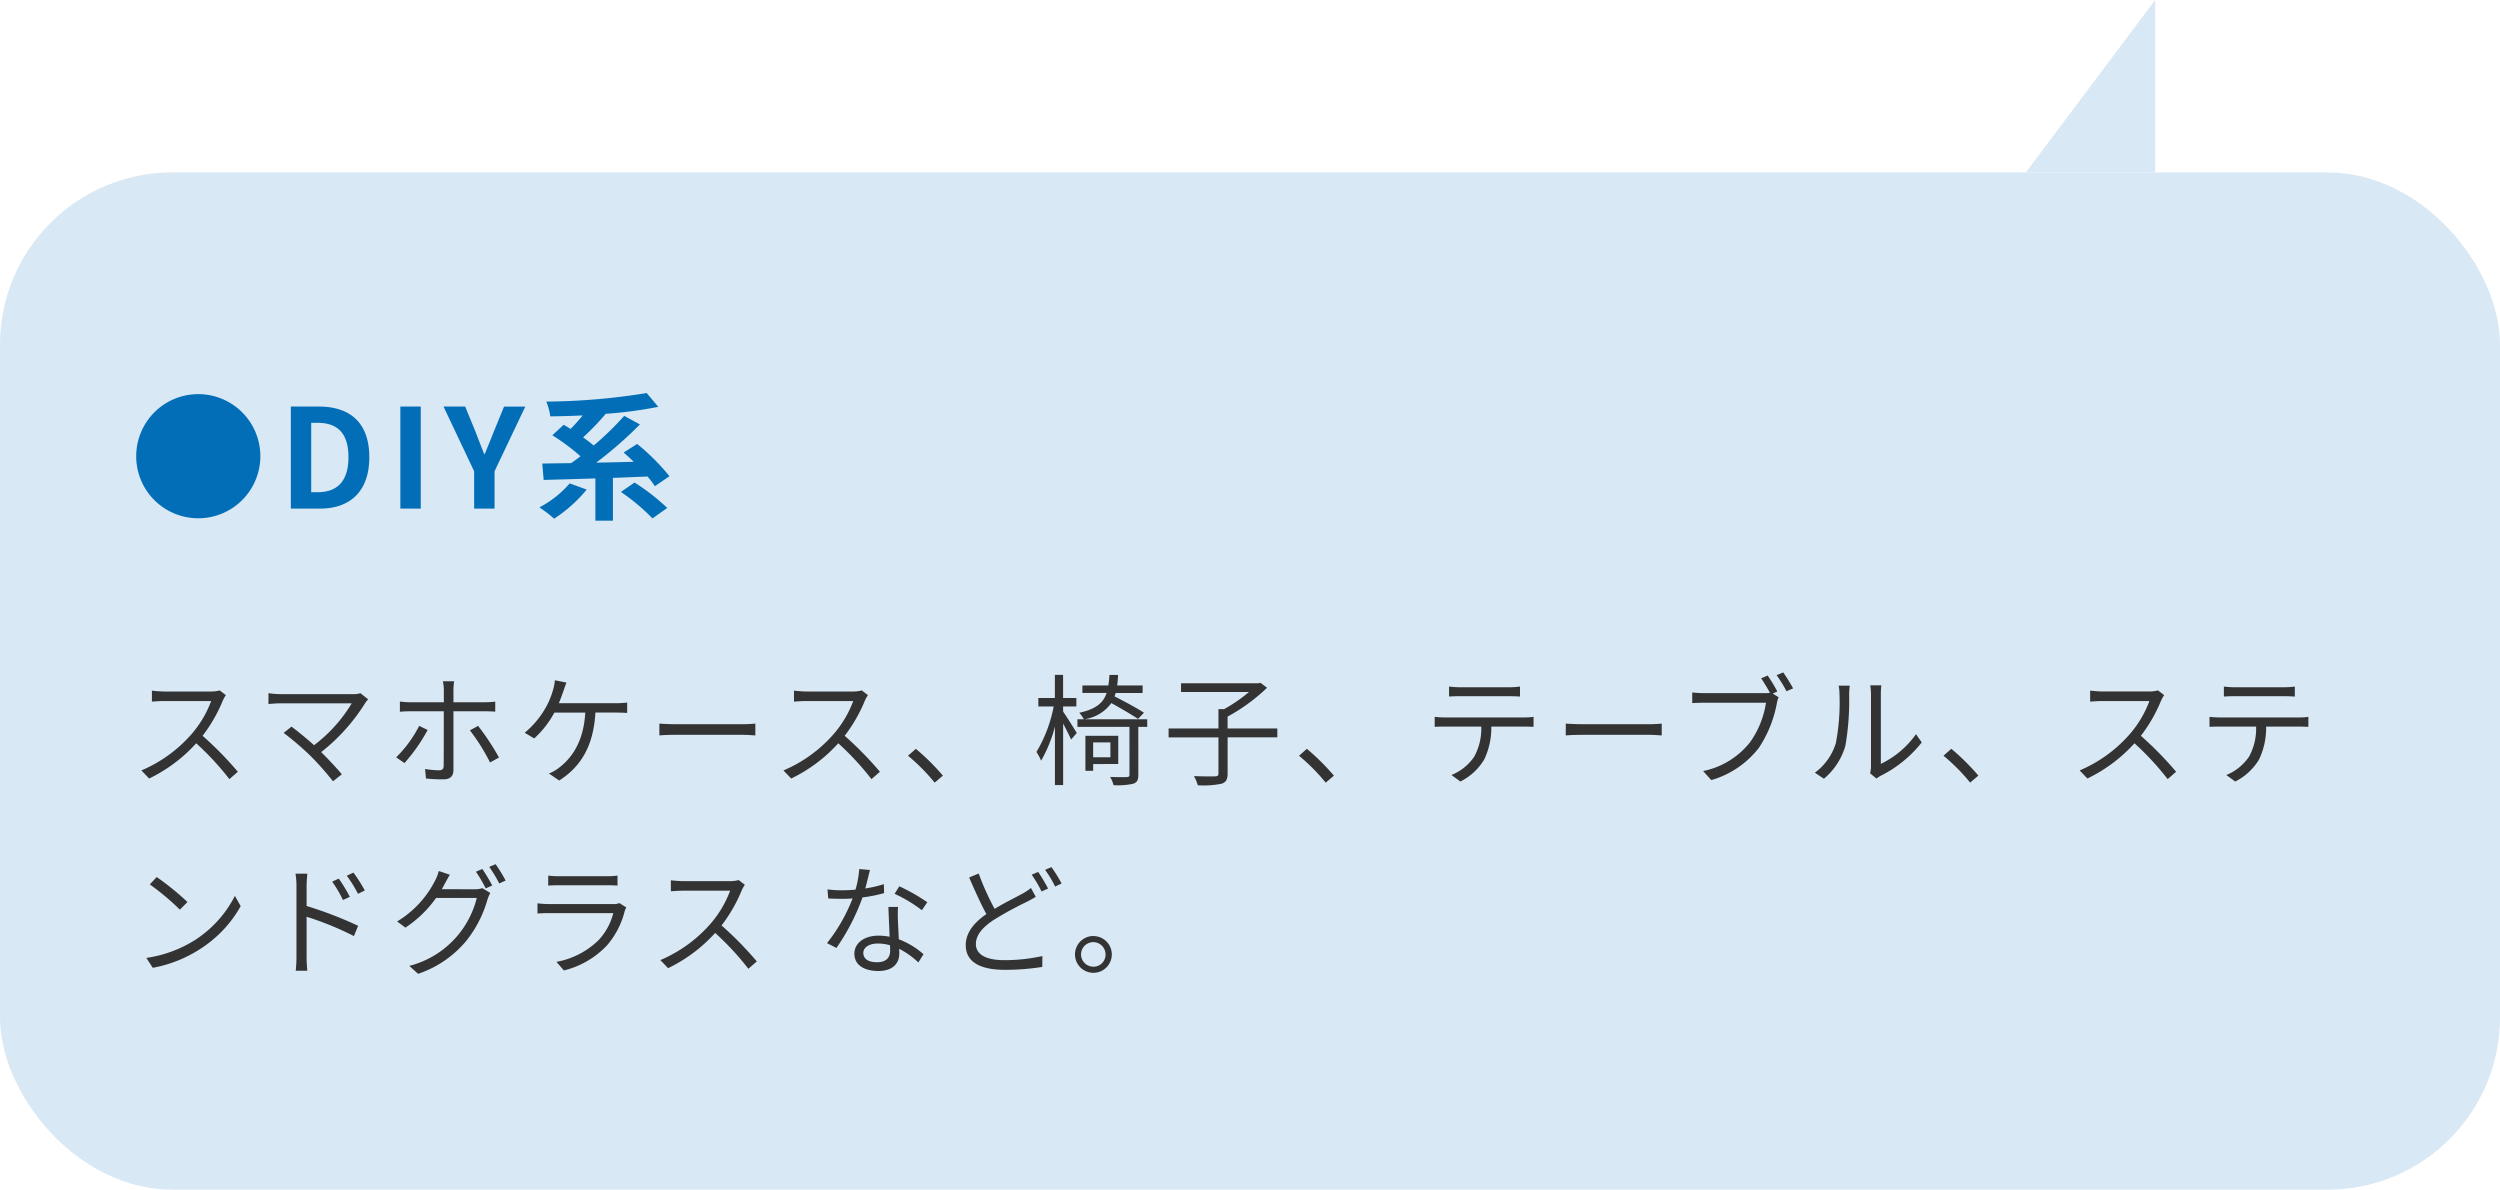 <svg xmlns="http://www.w3.org/2000/svg" width="290" height="138" viewBox="0 0 290 138">
  <g id="グループ_10138" data-name="グループ 10138" transform="translate(-850 -7256)">
    <g id="グループ_9795" data-name="グループ 9795">
      <g id="グループ_9791" data-name="グループ 9791" transform="translate(850 7276)">
        <rect id="長方形_8655" data-name="長方形 8655" width="290" height="118" rx="20" fill="#d8e8f4"/>
      </g>
      <path id="パス_16939" data-name="パス 16939" d="M20,0H0L20,15Z" transform="translate(1100 7256) rotate(90)" fill="#d8e8f4"/>
    </g>
    <g id="グループ_9792" data-name="グループ 9792" transform="translate(625 -110)">
      <path id="パス_17163" data-name="パス 17163" d="M8,20.12a7.2,7.2,0,1,0-7.2-7.2A7.19,7.19,0,0,0,8,20.12ZM18.736,19h3.376c3.488,0,5.728-1.984,5.728-5.968,0-4-2.24-5.872-5.856-5.872H18.736ZM21.1,17.1V9.048h.736c2.208,0,3.584,1.088,3.584,3.984,0,2.88-1.376,4.064-3.584,4.064ZM31.44,19h2.368V7.16H31.44ZM40,19h2.368V14.664l3.568-7.5H43.472l-1.184,2.88c-.336.88-.688,1.712-1.056,2.624h-.064c-.368-.912-.688-1.744-1.024-2.624L38.96,7.16H36.448L40,14.664Zm11.088-2.928a12,12,0,0,1-3.52,2.784,15.609,15.609,0,0,1,1.712,1.312,16.648,16.648,0,0,0,3.776-3.376Zm11.568-.832A25.039,25.039,0,0,0,58.912,11.5l-1.568.992c.368.32.768.688,1.168,1.072-1.472.048-2.944.08-4.352.1a46.364,46.364,0,0,0,5.072-4.432l-1.824-.992a34.7,34.7,0,0,1-3.536,3.44c-.352-.3-.784-.624-1.232-.944A29.676,29.676,0,0,0,55.232,8.04l-.048-.032a49.161,49.161,0,0,0,6.176-.816l-1.344-1.6a75.207,75.207,0,0,1-11.648.992A6.949,6.949,0,0,1,48.832,8.3c1.2-.016,2.48-.048,3.76-.112a18.878,18.878,0,0,1-1.408,1.568c-.272-.176-.544-.336-.8-.48l-1.312,1.216a24.374,24.374,0,0,1,3.264,2.432c-.368.288-.736.56-1.088.8-1.232.016-2.368.032-3.344.048l.16,1.9c1.664-.048,3.76-.1,6-.176v4.9H56.1v-4.96c1.328-.048,2.672-.112,4.016-.16a10.337,10.337,0,0,1,.848,1.12Zm-5.632,1.824a23.4,23.4,0,0,1,3.664,3.072L62.4,18.92a24.356,24.356,0,0,0-3.792-2.944Z" transform="translate(240 7406)" fill="#036eb8"/>
      <path id="パス_17164" data-name="パス 17164" d="M10.486,6.088a3.729,3.729,0,0,1-1.05.126h-5.4c-.42,0-1.218-.07-1.414-.1V7.39c.154-.014.924-.07,1.414-.07h5.46a12.475,12.475,0,0,1-2.324,3.892A16.009,16.009,0,0,1,1.4,15.37l.9.938a17.748,17.748,0,0,0,5.46-4.088,32.324,32.324,0,0,1,3.85,4.158l.98-.854A40.149,40.149,0,0,0,8.5,11.352a17.719,17.719,0,0,0,2.352-4.1,4.016,4.016,0,0,1,.35-.616ZM26.81,6.41a2.848,2.848,0,0,1-.9.112H17.57a10.758,10.758,0,0,1-1.428-.112V7.67c.28-.028.882-.084,1.428-.084H25.8a17.17,17.17,0,0,1-4.368,4.858c-.952-.854-2.1-1.778-2.618-2.156l-.91.728a33.035,33.035,0,0,1,3.206,2.758,33.585,33.585,0,0,1,2.52,2.856l1.022-.812c-.56-.686-1.554-1.736-2.394-2.576a21.915,21.915,0,0,0,5.1-5.684,3.965,3.965,0,0,1,.35-.434ZM33.628,10.2a14.278,14.278,0,0,1-2.674,3.654l.966.658a20.1,20.1,0,0,0,2.688-3.836ZM41.314,8.51c.336,0,.756.014,1.134.042V7.39a10.742,10.742,0,0,1-1.148.07H37.6V6.018a6.6,6.6,0,0,1,.084-.994H36.372a5,5,0,0,1,.112.994V7.46H32.578a8.072,8.072,0,0,1-1.19-.084v1.19a10.864,10.864,0,0,1,1.2-.056h3.892v.112c0,.658,0,5.446-.014,6.2,0,.378-.168.532-.546.532a9.836,9.836,0,0,1-1.61-.154l.1,1.106a18.717,18.717,0,0,0,1.988.1c.854,0,1.2-.378,1.2-1.106V8.51Zm-1.806,2.212a22.654,22.654,0,0,1,2.338,3.724l1.036-.574A28.63,28.63,0,0,0,40.46,10.2Zm10.318-3.15c.21-.5.392-1.008.532-1.414.1-.294.224-.658.35-.98l-1.344-.266a5.306,5.306,0,0,1-.21,1.12,9.462,9.462,0,0,1-.8,1.96A10.455,10.455,0,0,1,45.864,11l1.106.658a11.236,11.236,0,0,0,2.338-3h3.584c-.2,3.556-1.708,5.39-3.08,6.426a4.5,4.5,0,0,1-1.134.644l1.19.812c2.408-1.54,3.976-3.878,4.2-7.882h2.366c.322,0,.868.014,1.316.042V7.5a10.932,10.932,0,0,1-1.316.07ZM61.488,11.31c.434-.042,1.176-.07,1.946-.07H71.12c.63,0,1.218.056,1.5.07V9.938c-.308.028-.812.07-1.512.07H63.434c-.784,0-1.526-.042-1.946-.07ZM84.966,6.088a3.729,3.729,0,0,1-1.05.126h-5.4c-.42,0-1.218-.07-1.414-.1V7.39c.154-.014.924-.07,1.414-.07h5.46a12.475,12.475,0,0,1-2.324,3.892A16.009,16.009,0,0,1,75.88,15.37l.9.938a17.748,17.748,0,0,0,5.46-4.088,32.325,32.325,0,0,1,3.85,4.158l.98-.854a40.149,40.149,0,0,0-4.088-4.172,17.719,17.719,0,0,0,2.352-4.1,4.016,4.016,0,0,1,.35-.616Zm9.408,9.884a26.278,26.278,0,0,0-3.136-3.108l-.91.8a22.523,22.523,0,0,1,3.094,3.122ZM108.318,7.95h1.54V6.97h-1.54V4.282h-.952V6.97h-1.918v.98h1.778a16.044,16.044,0,0,1-2,5.278,6.339,6.339,0,0,1,.546,1.008,16.116,16.116,0,0,0,1.6-3.948v6.776h.952V9.924c.35.672.742,1.442.924,1.862l.658-.756c-.238-.406-1.2-1.946-1.582-2.478Zm5.488,4.172v1.722h-2V12.122Zm.91,2.506V11.352h-3.808v4.06h.9v-.784Zm3.36-5.194h-7.294a4.707,4.707,0,0,0,3.136-1.876c1.12.616,2.394,1.372,3.094,1.834l.686-.714c-.8-.532-2.268-1.316-3.416-1.9a1.609,1.609,0,0,0,.126-.392h3.136V5.514H114.59c.056-.364.084-.784.112-1.218h-1.008a9.9,9.9,0,0,1-.126,1.218h-3.01v.868h2.814c-.392,1.162-1.246,1.876-3.178,2.3a3.2,3.2,0,0,1,.532.756h-.742v.882h6.034V15.86c0,.21-.07.266-.294.28-.252.014-1.036.014-1.946-.014a3.7,3.7,0,0,1,.392.952,8.3,8.3,0,0,0,2.3-.168c.448-.168.574-.448.574-1.022V10.316h1.036ZM133.168,10.5H127.4V9.126a21.164,21.164,0,0,0,4.578-3.346l-.756-.574-.252.056H122V6.27h7.882a17.815,17.815,0,0,1-2.884,1.988h-.658V10.5h-5.782v1.036h5.782V15.72c0,.252-.084.322-.392.336s-1.33.014-2.45-.028a4.933,4.933,0,0,1,.448,1.064,10.373,10.373,0,0,0,2.758-.182c.518-.168.7-.49.7-1.19V11.534h5.768Zm6.566,5.474a26.278,26.278,0,0,0-3.136-3.108l-.91.8a22.524,22.524,0,0,1,3.094,3.122ZM160.02,6.76c.406,0,.9.014,1.3.042V5.64a10.329,10.329,0,0,1-1.3.084h-5.67a11.646,11.646,0,0,1-1.26-.084V6.8c.35-.028.812-.042,1.274-.042Zm-7.378,2.464a10.987,10.987,0,0,1-1.218-.07v1.162c.378-.028.784-.028,1.218-.028h4.186a6.778,6.778,0,0,1-.812,3.472A5.8,5.8,0,0,1,153.37,15.9l1.036.756a6.712,6.712,0,0,0,2.758-2.548,8.474,8.474,0,0,0,.826-3.822H161.8c.336,0,.784.014,1.092.028V9.154a7.505,7.505,0,0,1-1.092.07Zm13.986,2.086c.434-.042,1.176-.07,1.946-.07h7.686c.63,0,1.218.056,1.5.07V9.938c-.308.028-.812.07-1.512.07h-7.672c-.784,0-1.526-.042-1.946-.07Zm24.542-5.1a20.247,20.247,0,0,0-1.12-1.848l-.756.322c.308.448.728,1.148,1.022,1.68a3.112,3.112,0,0,1-.6.042H182.7a13.946,13.946,0,0,1-1.4-.084V7.558c.35-.014.84-.042,1.386-.042h7.168a10.651,10.651,0,0,1-1.834,4.564,9.263,9.263,0,0,1-5.46,3.36l.952,1.05a10.717,10.717,0,0,0,5.516-3.738,13.909,13.909,0,0,0,2.086-5.166,2.765,2.765,0,0,1,.21-.7l-.686-.434Zm-.084-1.89a15.4,15.4,0,0,1,1.148,1.862L193,5.85A20.475,20.475,0,0,0,191.856,4Zm5.488,12.012a7.723,7.723,0,0,0,2.492-3.836,30.626,30.626,0,0,0,.434-5.95c0-.42.056-.84.07-1.008h-1.288a5.158,5.158,0,0,1,.1,1.022,25.055,25.055,0,0,1-.42,5.628,6.645,6.645,0,0,1-2.436,3.444Zm6.1-.014a2.8,2.8,0,0,1,.476-.322,14.082,14.082,0,0,0,4.774-3.878l-.672-.952a10.622,10.622,0,0,1-4.074,3.444V6.536a8.9,8.9,0,0,1,.056-1.036H201.95a6.848,6.848,0,0,1,.084,1.036v8.386a3.333,3.333,0,0,1-.1.784Zm11.816-.35a26.278,26.278,0,0,0-3.136-3.108l-.91.8a22.524,22.524,0,0,1,3.094,3.122Zm20.832-9.884a3.729,3.729,0,0,1-1.05.126h-5.4c-.42,0-1.218-.07-1.414-.1V7.39c.154-.014.924-.07,1.414-.07h5.46a12.475,12.475,0,0,1-2.324,3.892,16.009,16.009,0,0,1-5.768,4.158l.9.938a17.748,17.748,0,0,0,5.46-4.088,32.324,32.324,0,0,1,3.85,4.158l.98-.854a40.149,40.149,0,0,0-4.088-4.172,17.719,17.719,0,0,0,2.352-4.1,4.016,4.016,0,0,1,.35-.616ZM249.9,6.76c.406,0,.9.014,1.3.042V5.64a10.329,10.329,0,0,1-1.3.084h-5.67a11.646,11.646,0,0,1-1.26-.084V6.8c.35-.028.812-.042,1.274-.042Zm-7.378,2.464a10.987,10.987,0,0,1-1.218-.07v1.162c.378-.028.784-.028,1.218-.028h4.186a6.778,6.778,0,0,1-.812,3.472A5.8,5.8,0,0,1,243.25,15.9l1.036.756a6.712,6.712,0,0,0,2.758-2.548,8.474,8.474,0,0,0,.826-3.822h3.808c.336,0,.784.014,1.092.028V9.154a7.505,7.505,0,0,1-1.092.07ZM3.178,27.738l-.8.854a29.076,29.076,0,0,1,3.486,2.926l.882-.882A30.656,30.656,0,0,0,3.178,27.738Zm-1.2,9.38.742,1.148a15.091,15.091,0,0,0,5.5-2.184,13.964,13.964,0,0,0,4.7-4.97l-.672-1.19a13.188,13.188,0,0,1-4.676,5.152A14.456,14.456,0,0,1,1.974,37.118Zm25.34-7.826A18.907,18.907,0,0,0,26,27.22l-.77.364a15.106,15.106,0,0,1,1.3,2.1Zm-1.736.742A18.765,18.765,0,0,0,24.3,27.92l-.77.35A13.894,13.894,0,0,1,24.78,30.4ZM20.566,28.8c0-.42.042-1.022.084-1.456H19.278A8.836,8.836,0,0,1,19.39,28.8V36.95a15.33,15.33,0,0,1-.084,1.652H20.65a16.318,16.318,0,0,1-.084-1.652V32.344a35.878,35.878,0,0,1,5.488,2.24l.49-1.19a45.512,45.512,0,0,0-5.978-2.3Zm15.68.35c.112-.2.224-.392.322-.588.14-.252.392-.728.616-1.092L35.9,27.038a5.192,5.192,0,0,1-.434,1.12,11.726,11.726,0,0,1-4.4,4.732l.966.714a13.509,13.509,0,0,0,3.556-3.444h4.718a10.818,10.818,0,0,1-7.826,7.882l1.022.924a12.462,12.462,0,0,0,5.572-3.808,13.694,13.694,0,0,0,2.478-4.83,4.4,4.4,0,0,1,.322-.742l-.924-.56a2.681,2.681,0,0,1-.91.126Zm3.962-2.03a15.834,15.834,0,0,1,1.134,1.932l.756-.336A19.842,19.842,0,0,0,40.95,26.8Zm1.54-.56A14.55,14.55,0,0,1,42.91,28.48l.742-.336a17.358,17.358,0,0,0-1.162-1.9Zm15.106,4.2a1.86,1.86,0,0,1-.77.112H48.706a12.769,12.769,0,0,1-1.358-.084v1.176c.49-.028,1.022-.042,1.358-.042H56.14a7.157,7.157,0,0,1-1.666,3.094,9.428,9.428,0,0,1-4.928,2.562l.868.994a10.2,10.2,0,0,0,5.012-2.926,9.642,9.642,0,0,0,2.044-3.976,2.448,2.448,0,0,1,.182-.406Zm-8.26-2.03c.378-.028.826-.042,1.26-.042h5.488c.476,0,.952.014,1.288.042V27.57a8.72,8.72,0,0,1-1.274.07h-5.5a8.755,8.755,0,0,1-1.26-.07Zm22.092-.644a3.729,3.729,0,0,1-1.05.126h-5.4c-.42,0-1.218-.07-1.414-.1V29.39c.154-.014.924-.07,1.414-.07h5.46a12.475,12.475,0,0,1-2.324,3.892A16.009,16.009,0,0,1,61.6,37.37l.9.938a17.748,17.748,0,0,0,5.46-4.088,32.324,32.324,0,0,1,3.85,4.158l.98-.854A40.149,40.149,0,0,0,68.7,33.352a17.719,17.719,0,0,0,2.352-4.1,4.016,4.016,0,0,1,.35-.616Zm21.882,2.576a20.968,20.968,0,0,0-3.248-1.848l-.546.868a16.652,16.652,0,0,1,3.164,1.9Zm-5.04-2.1a14.178,14.178,0,0,1-2.156.5c.224-.8.406-1.638.546-2.142l-1.246-.112a11.363,11.363,0,0,1-.434,2.394c-.532.042-1.05.07-1.54.07a13.059,13.059,0,0,1-1.708-.1l.084,1.05c.518.028,1.092.042,1.61.042q.609,0,1.218-.042a19.887,19.887,0,0,1-2.968,5.18l1.092.56A24.911,24.911,0,0,0,85.05,30.1a16.494,16.494,0,0,0,2.506-.5Zm.728,7.742c0,.686-.378,1.316-1.512,1.316-1.078,0-1.6-.434-1.6-1.078s.672-1.092,1.694-1.092a5.048,5.048,0,0,1,1.4.2C88.256,35.9,88.256,36.124,88.256,36.306Zm-.2-5.1c.028.966.1,2.324.14,3.458a6.561,6.561,0,0,0-1.316-.126c-1.568,0-2.772.826-2.772,2.1,0,1.372,1.246,2,2.772,2,1.708,0,2.436-.91,2.436-2.016,0-.154,0-.35-.014-.56a9.645,9.645,0,0,1,2.226,1.582l.6-.952a9.357,9.357,0,0,0-2.87-1.736c-.028-.84-.084-1.75-.1-2.254a13.485,13.485,0,0,1,.014-1.5Zm16.534-2.2a6.6,6.6,0,0,1-.98.658c-.756.42-2.016,1.022-3.234,1.764a29.353,29.353,0,0,1-1.848-4.1l-1.106.462c.644,1.484,1.372,3.108,2,4.242-1.484,1.036-2.394,2.184-2.394,3.612,0,2.072,1.9,2.856,4.494,2.856a27.071,27.071,0,0,0,4.382-.336l.014-1.26a20.421,20.421,0,0,1-4.438.476c-2.184,0-3.276-.714-3.276-1.862,0-1.05.77-1.946,2.058-2.8a40.922,40.922,0,0,1,3.836-2.1c.406-.21.742-.392,1.05-.588Zm.084-1.54a14.466,14.466,0,0,1,1.148,1.946l.756-.336a20.079,20.079,0,0,0-1.148-1.932Zm1.554-.56a11.593,11.593,0,0,1,1.162,1.932l.756-.35a17.53,17.53,0,0,0-1.176-1.9Zm5.6,7.672a2.135,2.135,0,1,0,2.142,2.128A2.136,2.136,0,0,0,111.832,34.584Zm0,3.556a1.421,1.421,0,1,1,1.414-1.428A1.4,1.4,0,0,1,111.832,38.14Z" transform="translate(240 7440)" fill="#333"/>
    </g>
  </g>
</svg>
